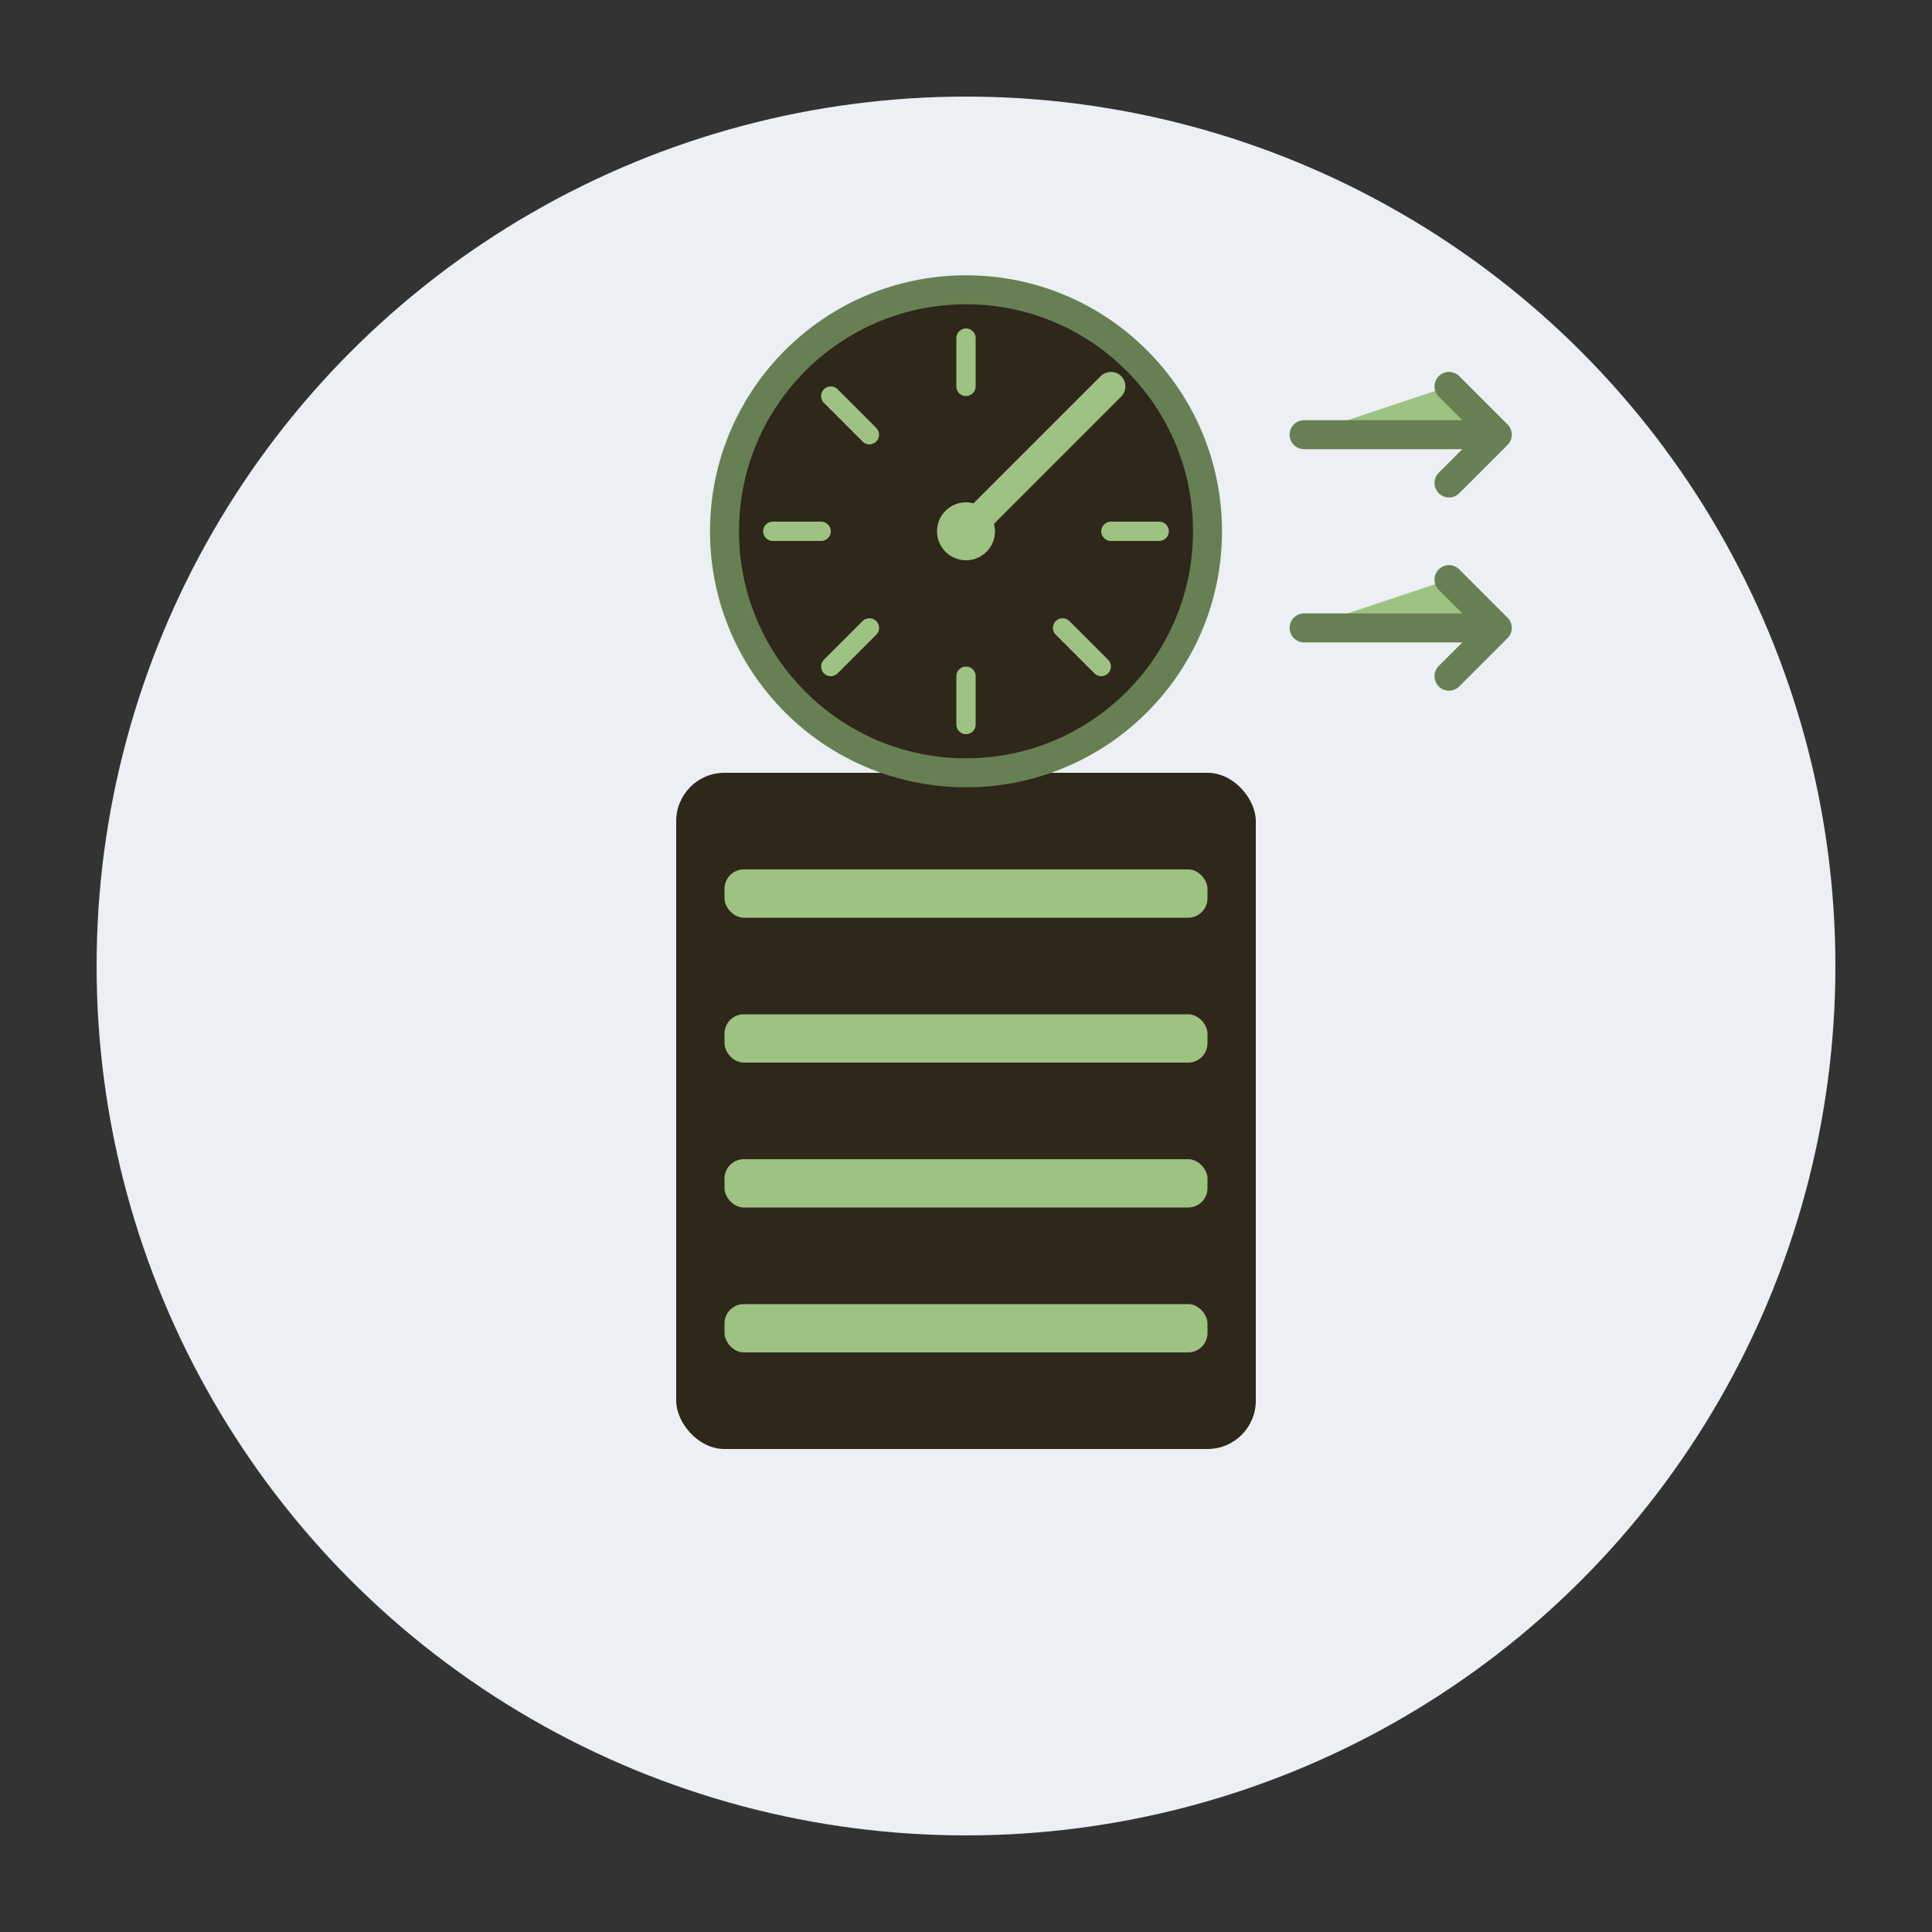 <svg xmlns="http://www.w3.org/2000/svg" id="svg17" version="1.1" height="200" width="200" viewBox="0 0 200 200">
  <rect x="0" y="0" width="200" height="200" fill="#333333" stroke="none"/>
  <defs id="defs17"></defs>
  
  
  <circle id="circle1" fill="#eceff3" r="90" cy="100" cx="100"></circle>
  
  <rect id="rect1" fill="#2e271a" rx="5" height="70" width="60" y="80" x="70"></rect>
  
  <rect id="rect2" fill="#9dc282" rx="2" height="5" width="50" y="90" x="75"></rect>
  <rect id="rect3" fill="#9dc282" rx="2" height="5" width="50" y="105" x="75"></rect>
  <rect id="rect4" fill="#9dc282" rx="2" height="5" width="50" y="120" x="75"></rect>
  <rect id="rect5" fill="#9dc282" rx="2" height="5" width="50" y="135" x="75"></rect>
  
  <circle id="circle5" stroke-width="3" stroke="#678053" fill="#2e271a" r="25" cy="55" cx="100"></circle>
  
  <path id="path5" stroke-linecap="round" stroke-width="3" stroke="#9dc282" d="M100,55 L115,40"></path>
  <circle id="circle6" fill="#9dc282" r="3" cy="55" cx="100"></circle>
  
  <path id="path6" stroke-linecap="round" stroke-width="2" stroke="#9dc282" d="M100,35 L100,40"></path>
  <path id="path7" stroke-linecap="round" stroke-width="2" stroke="#9dc282" d="M120,55 L115,55"></path>
  <path id="path8" stroke-linecap="round" stroke-width="2" stroke="#9dc282" d="M100,75 L100,70"></path>
  <path id="path9" stroke-linecap="round" stroke-width="2" stroke="#9dc282" d="M80,55 L85,55"></path>
  <path id="path10" stroke-linecap="round" stroke-width="2" stroke="#9dc282" d="M114,41 L110,45"></path>
  <path id="path11" stroke-linecap="round" stroke-width="2" stroke="#9dc282" d="M114,69 L110,65"></path>
  <path id="path12" stroke-linecap="round" stroke-width="2" stroke="#9dc282" d="M86,69 L90,65"></path>
  <path id="path13" stroke-linecap="round" stroke-width="2" stroke="#9dc282" d="M86,41 L90,45"></path>
  
  <path style="fill:#9dc282;fill-opacity:1" id="path14" stroke-linejoin="round" stroke-linecap="round" stroke-width="3" stroke="#678053" d="m 135,45 h 20 l -5,-5 m 0,10 5,-5"></path>
  <path style="fill:#9dc282;fill-opacity:1" id="path15" stroke-linejoin="round" stroke-linecap="round" stroke-width="3" stroke="#678053" d="M135,65 L155,65 L150,60 M150,70 L155,65"></path>
  
  
  
</svg>
